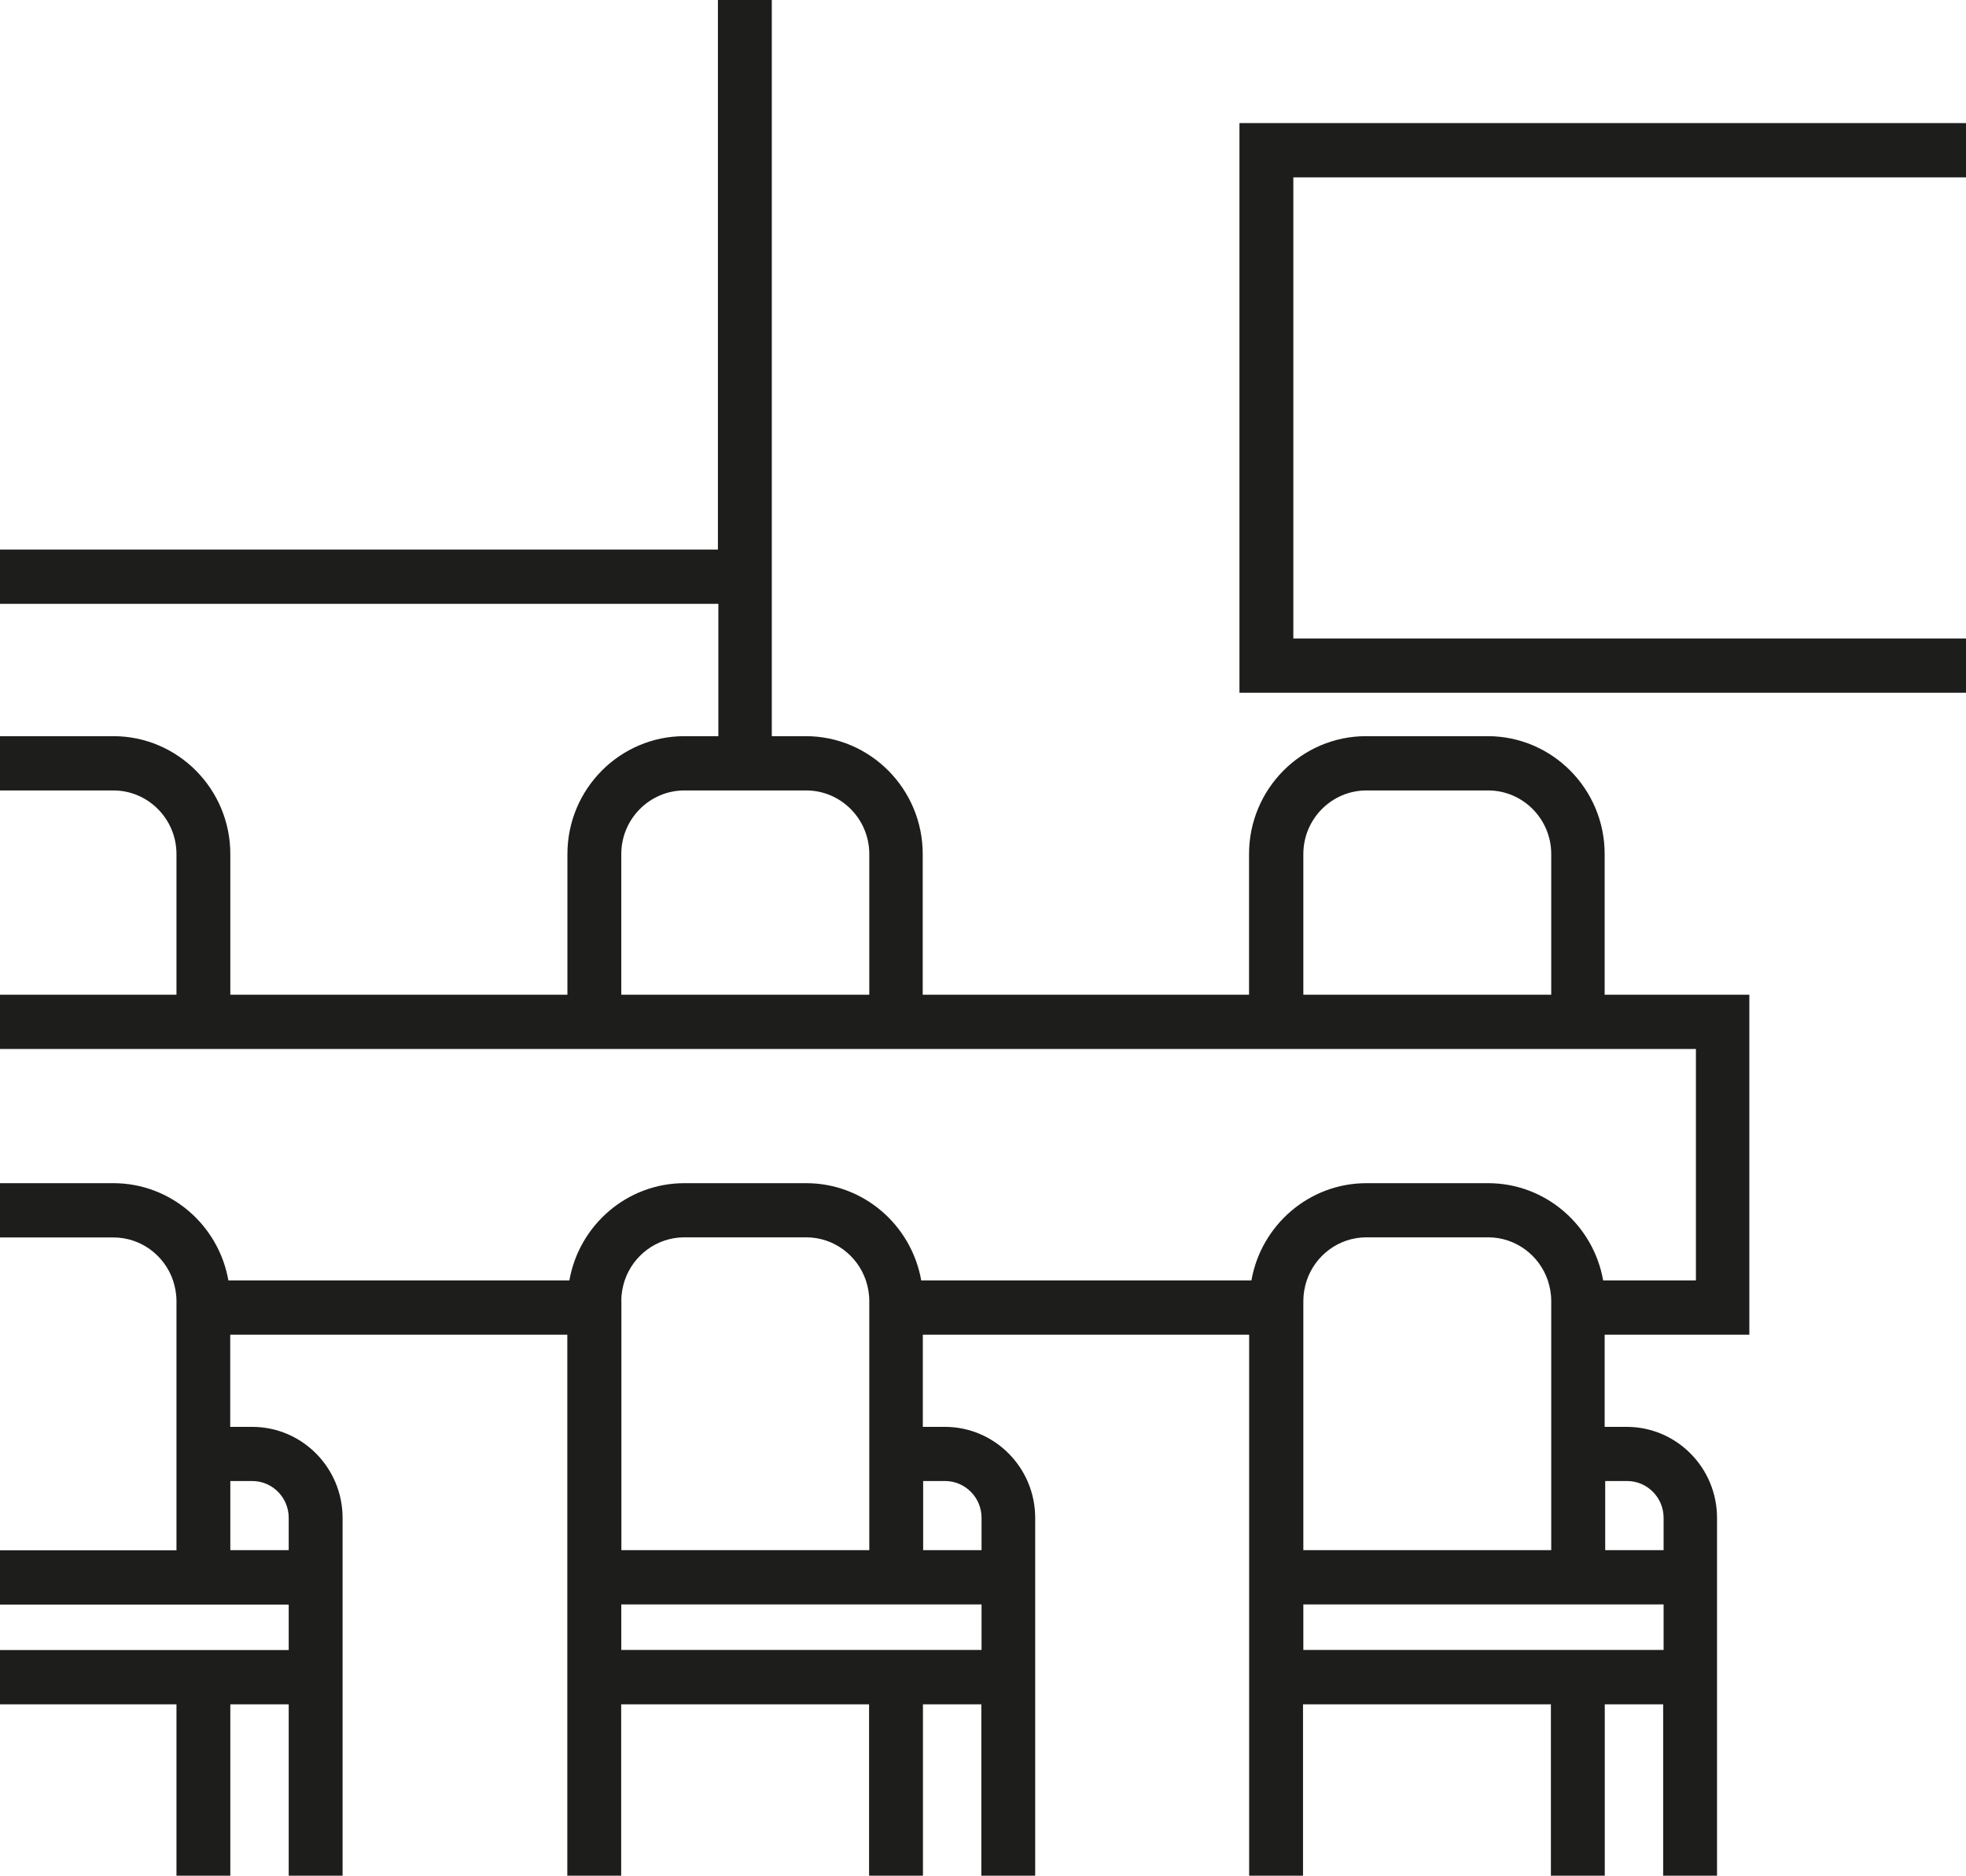 <svg width="130" height="124" viewBox="0 0 130 124" fill="none" xmlns="http://www.w3.org/2000/svg">
<path d="M81.958 45.797H130V42.209H85.52V11.726H130V8.137H81.958V45.797Z" fill="#1D1D1B"/>
<path d="M11.669 124H15.23V112.669H19.091V124H22.653V100.348C22.653 97.026 19.975 94.328 16.677 94.328H15.223V88.235H37.513V124H41.075V112.669H57.467V124H61.029V112.669H64.89V124H68.451V100.348C68.451 97.026 65.773 94.328 62.475 94.328H61.021V88.235H82.599V124H86.161V112.669H102.552V124H106.114V112.669H109.975V124H113.537V100.348C113.537 97.026 110.859 94.328 107.56 94.328H106.107V88.235H115.674V65.76H106.107V56.46C106.107 52.162 102.638 48.667 98.371 48.667H90.328C86.061 48.667 82.592 52.162 82.592 56.46V65.76H61.014V56.46C61.014 52.162 57.545 48.667 53.278 48.667H51.034V0H47.472V36.332H0V39.92H47.501V48.667H45.257C40.99 48.667 37.52 52.162 37.52 56.46V65.76H15.23V56.46C15.23 52.162 11.761 48.667 7.494 48.667H0V52.255H7.494C9.795 52.255 11.669 54.142 11.669 56.46V65.76H0V69.348H112.141V84.647H106.007C105.366 81.002 102.203 78.218 98.399 78.218H90.357C86.553 78.218 83.39 81.002 82.749 84.647H60.915C60.273 81.002 57.111 78.218 53.306 78.218H45.257C41.453 78.218 38.29 81.002 37.649 84.647H15.102C14.461 81.002 11.298 78.218 7.494 78.218H0V81.806H7.494C9.325 81.806 10.878 82.997 11.441 84.647C11.583 85.078 11.669 85.53 11.669 86.011V102.487H0V106.075H19.091V109.081H0V112.669H11.669V124ZM41.082 65.76V56.46C41.082 54.142 42.956 52.255 45.257 52.255H53.306C55.607 52.255 57.481 54.142 57.481 56.46V65.76H41.082ZM86.182 65.76V56.46C86.182 54.142 88.056 52.255 90.357 52.255H98.399C100.7 52.255 102.574 54.142 102.574 56.46V65.76H86.182ZM86.182 86.004C86.182 85.53 86.268 85.071 86.41 84.64C86.973 82.99 88.526 81.798 90.357 81.798H98.399C100.23 81.798 101.783 82.99 102.346 84.64C102.488 85.071 102.574 85.523 102.574 86.004V102.479H86.182V86.004ZM86.182 106.067H110.004V109.074H86.182V106.067ZM107.589 97.908C108.921 97.908 110.004 98.999 110.004 100.341V102.479H106.143V97.908H107.596H107.589ZM41.082 86.004C41.082 85.53 41.168 85.071 41.31 84.64C41.873 82.99 43.426 81.798 45.257 81.798H53.306C55.137 81.798 56.69 82.99 57.253 84.64C57.395 85.071 57.481 85.523 57.481 86.004V102.479H41.089V86.004H41.082ZM41.082 106.067H64.904V109.074H41.082V106.067ZM62.489 97.908C63.821 97.908 64.904 98.999 64.904 100.341V102.479H61.043V97.908H62.496H62.489ZM16.677 97.908C18.009 97.908 19.091 98.999 19.091 100.341V102.479H15.23V97.908H16.684H16.677Z" fill="#1D1D1B"/>
</svg>
